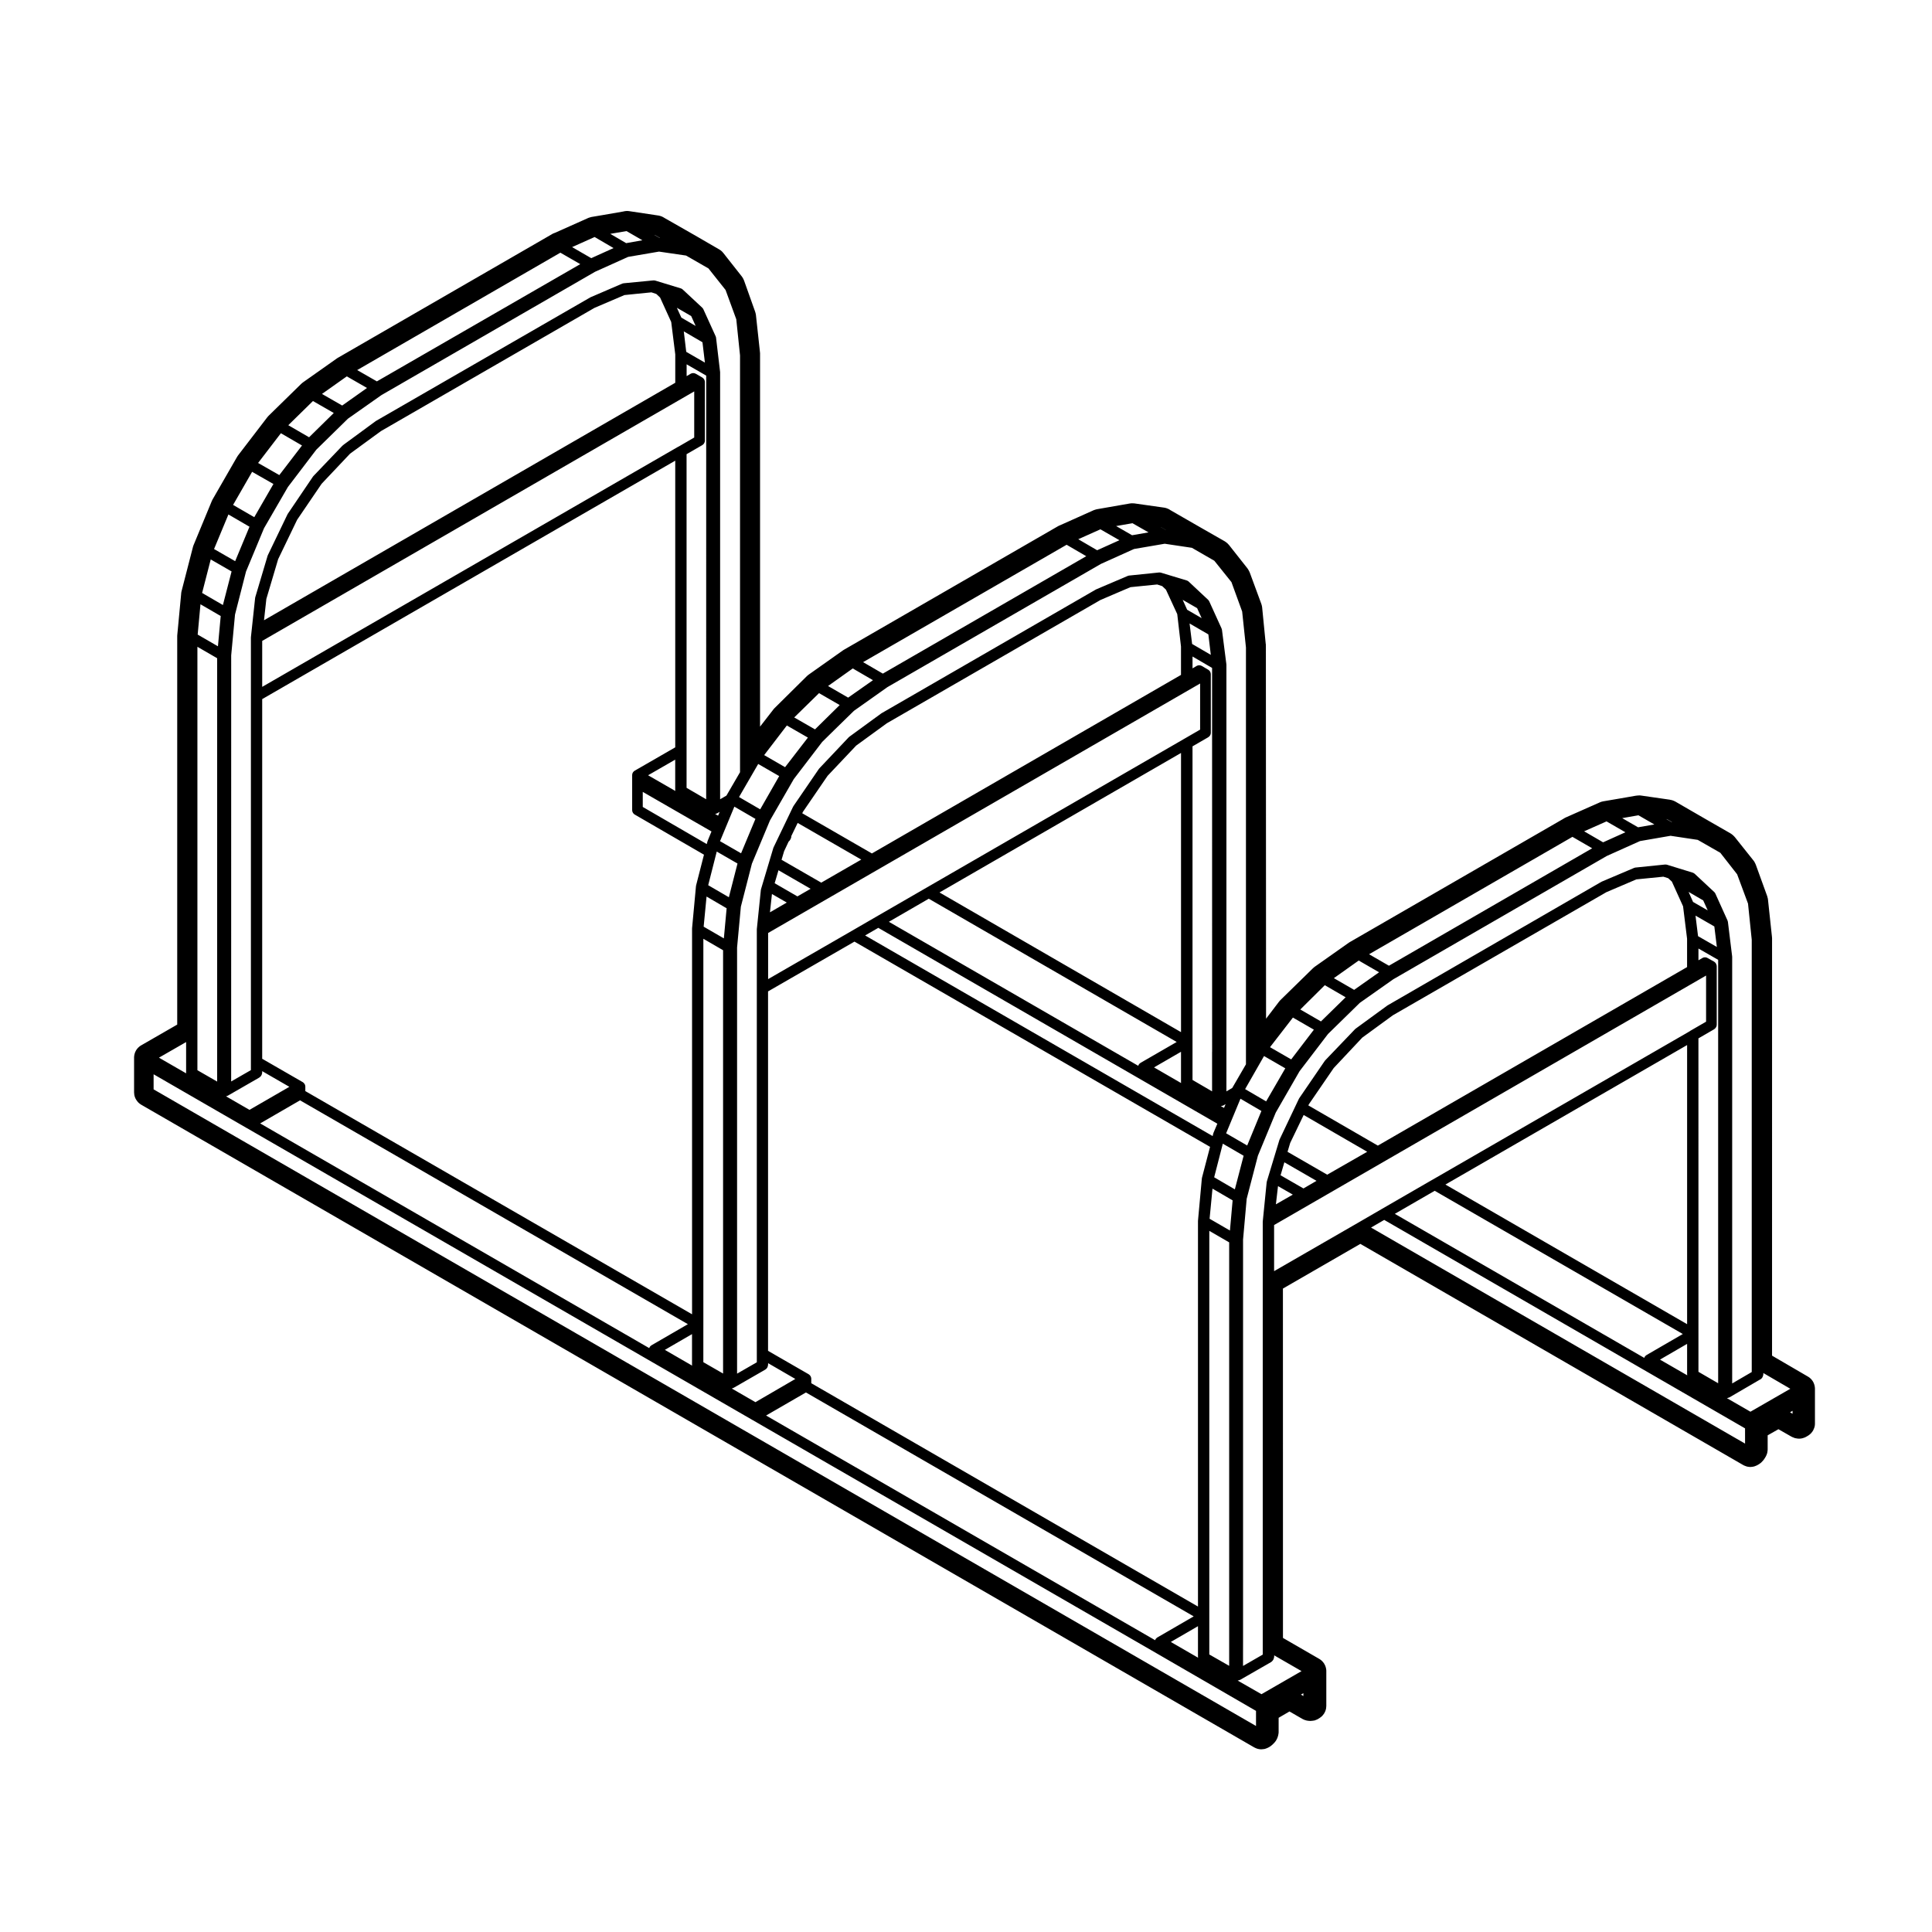 <?xml version="1.0" encoding="UTF-8"?>
<!-- Uploaded to: ICON Repo, www.svgrepo.com, Generator: ICON Repo Mixer Tools -->
<svg fill="#000000" width="800px" height="800px" version="1.1" viewBox="144 144 512 512" xmlns="http://www.w3.org/2000/svg">
 <path d="m195.15 288.9c-0.016 0.047-0.023 0.086-0.035 0.125l-3.008 11.672c-0.016 0.07-0.035 0.145-0.047 0.215-0.004 0.039-0.012 0.082-0.016 0.117 0 0.023-0.004 0.059-0.012 0.098l-0.004 0.004c-0.02 0.117-0.031 0.262-0.031 0.383l-1.02 10.812c-0.004 0.074-0.012 0.152-0.012 0.23v0.121 102.85l-9.551 5.5c-0.066 0.039-0.137 0.086-0.203 0.125-0.047 0.031-0.098 0.07-0.145 0.105-0.066 0.051-0.16 0.121-0.223 0.176-0.102 0.082-0.188 0.16-0.266 0.25-0.047 0.051-0.09 0.102-0.137 0.152-0.082 0.09-0.152 0.18-0.215 0.273-0.102 0.117-0.125 0.168-0.176 0.266-0.051 0.09-0.102 0.176-0.137 0.273-0.031 0.059-0.055 0.125-0.082 0.172-0.031 0.082-0.098 0.242-0.117 0.316 0 0.012-0.004 0.031-0.012 0.047-0.016 0.066-0.086 0.324-0.098 0.383-0.012 0.074-0.055 0.332-0.059 0.406l-0.012 0.258v9.266c0 0.141 0.031 0.48 0.055 0.621 0.012 0.07 0.047 0.262 0.066 0.328 0.117 0.371 0.18 0.527 0.258 0.684 0.059 0.125 0.125 0.25 0.188 0.336 0.055 0.086 0.281 0.402 0.352 0.48 0.102 0.121 0.191 0.223 0.281 0.309 0.035 0.035 0.09 0.082 0.141 0.117 0.02 0.016 0.039 0.035 0.059 0.051 0.098 0.082 0.215 0.176 0.379 0.273 0.035 0.023 0.07 0.047 0.105 0.066l294.96 170.32c0.102 0.059 0.207 0.109 0.324 0.156 0.102 0.051 0.207 0.09 0.312 0.133 0.02 0.004 0.035 0.012 0.051 0.016 0.09 0.035 0.188 0.066 0.277 0.086 0.02 0.004 0.039 0.012 0.059 0.016 0.297 0.074 0.578 0.105 0.867 0.105 0.312-0.012 0.523-0.035 0.707-0.07 0.18-0.023 0.359-0.074 0.523-0.141 0.156-0.051 0.273-0.102 0.379-0.145 0.055-0.023 0.105-0.051 0.152-0.082l0.227-0.105c0.105-0.055 0.211-0.121 0.312-0.195 0.039-0.023 0.082-0.047 0.105-0.066 0.07-0.051 0.168-0.117 0.227-0.176 0.125-0.082 0.168-0.125 0.277-0.23l0.227-0.223 0.207-0.203c0.039-0.039 0.086-0.09 0.125-0.133 0.023-0.031 0.051-0.059 0.082-0.098 0.117-0.137 0.203-0.246 0.289-0.367 0.039-0.07 0.172-0.289 0.207-0.359 0.039-0.066 0.082-0.145 0.117-0.238 0.02-0.035 0.035-0.074 0.051-0.109 0.031-0.066 0.051-0.121 0.07-0.188l0.082-0.227c0.039-0.105 0.09-0.273 0.105-0.379 0.07-0.297 0.082-0.43 0.098-0.543 0.004-0.082 0.016-0.25 0.016-0.328v-3.75l2.875-1.676 3.402 1.965c0.07 0.039 0.137 0.074 0.215 0.105 0.227 0.117 0.383 0.176 0.551 0.223 0.109 0.047 0.23 0.082 0.352 0.105 0.035 0.004 0.086 0.016 0.137 0.023 0.07 0.016 0.133 0.031 0.203 0.039 0.215 0.035 0.422 0.055 0.645 0.055 0.215 0 0.422-0.02 0.641-0.055 0.039-0.004 0.074-0.012 0.105-0.02 0.273 0 0.559-0.082 0.836-0.227 0.09-0.031 0.176-0.07 0.266-0.105 0.051-0.023 0.246-0.137 0.297-0.168l0.371-0.238c0.082-0.051 0.156-0.105 0.238-0.168 0.086-0.066 0.168-0.125 0.215-0.176h0.004c0.059-0.051 0.109-0.102 0.172-0.156 0.059-0.055 0.168-0.176 0.215-0.246 0.07-0.086 0.238-0.293 0.293-0.383 0.047-0.07 0.133-0.227 0.168-0.309l0.07-0.121c0.055-0.102 0.105-0.242 0.152-0.379 0.059-0.152 0.105-0.312 0.137-0.48 0.02-0.102 0.035-0.246 0.039-0.344 0.02-0.059 0.035-0.223 0.035-0.395v-9.219c0-0.055-0.004-0.109-0.004-0.176-0.004-0.102-0.012-0.203-0.023-0.297-0.016-0.082-0.066-0.352-0.086-0.434-0.012-0.039-0.02-0.09-0.039-0.137-0.031-0.109-0.066-0.223-0.105-0.328-0.012-0.039-0.035-0.09-0.059-0.137-0.02-0.047-0.039-0.098-0.07-0.141-0.059-0.137-0.125-0.273-0.215-0.398-0.02-0.031-0.039-0.059-0.051-0.082-0.07-0.102-0.145-0.203-0.238-0.301-0.059-0.074-0.117-0.141-0.188-0.207-0.023-0.031-0.059-0.066-0.102-0.102-0.07-0.066-0.168-0.152-0.215-0.191-0.07-0.055-0.16-0.121-0.258-0.188-0.074-0.055-0.152-0.105-0.238-0.152l-9.594-5.543-0.012-92.586 20.516-11.84 101.47 58.613c0.082 0.051 0.176 0.098 0.273 0.137 0.156 0.07 0.324 0.137 0.492 0.188 0.082 0.023 0.246 0.082 0.328 0.098 0.176 0.035 0.352 0.059 0.551 0.074 0.082 0.004 0.156 0.012 0.238 0.012 0.07 0 0.141 0 0.215-0.012 0.188-0.012 0.363-0.035 0.551-0.07 0.137-0.031 0.266-0.066 0.395-0.105v-0.004c0.16-0.051 0.344-0.121 0.492-0.195 0.035-0.016 0.07-0.031 0.102-0.047l0.414-0.23c0.102-0.059 0.195-0.121 0.297-0.195 0.07-0.051 0.152-0.109 0.203-0.152 0.012-0.012 0.016-0.016 0.023-0.02 0.012 0 0.07-0.051 0.145-0.109 0.039-0.039 0.09-0.086 0.125-0.121 0.051-0.051 0.277-0.281 0.316-0.332 0.023-0.031 0.172-0.203 0.195-0.23l0.145-0.188c0.047-0.059 0.105-0.145 0.16-0.242 0.082-0.105 0.145-0.223 0.207-0.332l0.117-0.195c0.07-0.121 0.125-0.25 0.176-0.379 0.004-0.016 0.012-0.023 0.02-0.039 0.082-0.188 0.121-0.332 0.145-0.414 0.012-0.039 0.051-0.207 0.059-0.246 0.039-0.191 0.066-0.348 0.074-0.5 0.016-0.102 0.016-0.195 0.016-0.289v-3.738l2.856-1.621 3.43 1.961c0.105 0.066 0.227 0.117 0.336 0.16 0.098 0.039 0.188 0.074 0.273 0.105 0.016 0.004 0.031 0.012 0.047 0.016 0.004 0.004 0.016 0.012 0.023 0.012 0.215 0.109 0.363 0.141 0.539 0.152 0.309 0.07 0.562 0.098 0.836 0.098 0.297 0 0.578-0.035 0.855-0.105 0.039-0.012 0.082-0.023 0.117-0.035 0.16-0.039 0.312-0.098 0.473-0.156 0.125-0.047 0.258-0.105 0.371-0.172l-0.004-0.004c0.133-0.059 0.25-0.125 0.367-0.211 0 0 0.012 0 0.012-0.004v0.004l0.266-0.168c0.102-0.066 0.195-0.133 0.289-0.211 0.039-0.035 0.082-0.07 0.117-0.102 0.086-0.07 0.168-0.137 0.238-0.207 0.09-0.086 0.297-0.332 0.363-0.434 0.105-0.137 0.191-0.281 0.266-0.418 0.07-0.121 0.223-0.484 0.266-0.613 0.039-0.105 0.117-0.371 0.137-0.484 0.051-0.328 0.059-0.523 0.059-0.707v-9.176c0-0.07 0-0.215-0.012-0.289-0.012-0.102-0.031-0.312-0.055-0.406-0.02-0.121-0.051-0.246-0.086-0.363-0.031-0.098-0.059-0.18-0.09-0.258-0.023-0.07-0.102-0.258-0.125-0.316-0.012-0.012-0.016-0.023-0.023-0.039-0.035-0.074-0.074-0.145-0.109-0.215-0.039-0.066-0.074-0.121-0.109-0.176-0.004-0.012-0.016-0.023-0.023-0.035 0.004 0-0.039-0.066-0.086-0.121-0.047-0.055-0.09-0.117-0.133-0.168-0.07-0.09-0.145-0.176-0.207-0.238-0.066-0.066-0.188-0.18-0.258-0.238-0.066-0.066-0.09-0.086-0.121-0.105-0.004-0.004-0.016-0.012-0.023-0.016-0.066-0.051-0.117-0.086-0.168-0.117-0.074-0.055-0.145-0.105-0.227-0.145l-9.516-5.551 0.004-110.52v-0.02-0.02-0.02-0.02c0-0.086-0.012-0.176-0.02-0.266 0-0.047 0-0.09-0.012-0.133h0.004l-1.062-9.926c-0.012-0.098-0.023-0.188-0.047-0.277-0.004-0.004-0.004-0.016-0.012-0.023-0.02-0.125-0.059-0.312-0.133-0.523-0.004-0.016-0.016-0.035-0.02-0.055l-2.973-8.207c-0.012-0.023-0.047-0.117-0.074-0.18-0.031-0.086-0.066-0.172-0.102-0.242l-0.012 0.004c-0.082-0.172-0.176-0.371-0.215-0.438-0.02-0.023-0.047-0.059-0.07-0.102-0.055-0.086-0.117-0.176-0.188-0.262l-4.891-6.137c-0.051-0.066-0.105-0.133-0.168-0.191l-0.047-0.047c-0.066-0.066-0.262-0.266-0.328-0.324-0.02-0.016-0.051-0.039-0.082-0.066-0.105-0.098-0.215-0.18-0.332-0.258-0.082-0.059-0.156-0.109-0.246-0.16h0.004l-6.5-3.734-7.871-4.551c-0.09-0.055-0.176-0.105-0.258-0.152-0.039-0.02-0.082-0.035-0.117-0.055-0.055-0.023-0.105-0.047-0.145-0.066-0.055-0.023-0.105-0.051-0.16-0.074-0.035-0.016-0.074-0.031-0.109-0.047-0.074-0.031-0.289-0.102-0.363-0.121-0.105-0.023-0.309-0.07-0.492-0.102v-0.012l-7.648-1.102h-0.031c-0.039-0.004-0.082-0.012-0.117-0.016-0.098-0.02-0.125-0.023-0.176-0.023-0.039 0-0.082 0.004-0.168 0.004-0.105 0-0.277 0.012-0.441 0.023-0.145 0.004-0.289 0.02-0.422 0.047-0.059 0.004-0.121 0.016-0.168 0.023l-4.016 0.699-4.469 0.762c-0.16 0.023-0.324 0.059-0.473 0.109-0.004 0-0.012 0.004-0.02 0.004-0.035 0.012-0.07 0.02-0.105 0.035-0.133 0.039-0.266 0.09-0.395 0.156l-9.02 3.996c-0.086 0.039-0.172 0.082-0.25 0.133-0.023 0.016-0.051 0.023-0.074 0.039l-0.09 0.055c-0.098 0.051-0.191 0.105-0.281 0.172l-56.453 32.586c-0.02 0.012-0.051 0.023-0.07 0.039-0.082 0.039-0.145 0.09-0.215 0.137l-9.074 6.402c-0.082 0.055-0.152 0.109-0.227 0.18-0.117 0.09-0.227 0.188-0.324 0.297l-8.543 8.359c-0.074 0.074-0.141 0.152-0.211 0.238-0.055 0.059-0.105 0.125-0.145 0.172l-3.43 4.504-0.047-98.617c0-0.066 0-0.145-0.012-0.242 0.023-0.211 0.012-0.344-0.031-0.504l-0.227-2.297-0.719-7.332c-0.012-0.082-0.02-0.156-0.039-0.238-0.012-0.082-0.031-0.168-0.051-0.246-0.004-0.047-0.031-0.141-0.07-0.262-0.02-0.066-0.039-0.125-0.059-0.191l-3.031-8.223c-0.023-0.07-0.059-0.152-0.098-0.223-0.004-0.016-0.016-0.035-0.023-0.051-0.02-0.059-0.051-0.121-0.082-0.18h-0.012c-0.004-0.016-0.016-0.031-0.02-0.047-0.051-0.102-0.102-0.195-0.156-0.293-0.07-0.109-0.125-0.203-0.176-0.281-0.039-0.055-0.082-0.109-0.117-0.16l-4.82-6.109c-0.082-0.102-0.16-0.191-0.25-0.273-0.055-0.059-0.105-0.109-0.16-0.168-0.031-0.031-0.059-0.059-0.09-0.09-0.012-0.004-0.016-0.012-0.02-0.016-0.031-0.02-0.051-0.039-0.082-0.059-0.102-0.082-0.238-0.191-0.289-0.227-0.02-0.016-0.047-0.031-0.07-0.047-0.055-0.039-0.105-0.082-0.168-0.117l-6.606-3.777-7.871-4.527c-0.117-0.082-0.242-0.16-0.312-0.203-0.012-0.016-0.156-0.086-0.312-0.145-0.016-0.004-0.047-0.02-0.086-0.031h0.004c-0.25-0.117-0.469-0.172-0.645-0.207-0.039-0.012-0.086-0.02-0.125-0.031-0.105-0.031-0.176-0.039-0.266-0.039l-7.703-1.094c-0.082-0.012-0.188-0.02-0.277-0.023h-0.145l-0.277-0.012c-0.098 0-0.188 0.004-0.289 0.016-0.109 0.004-0.227 0.02-0.352 0.047l-8.602 1.5c-0.074 0.012-0.145 0.031-0.223 0.051-0.105 0.023-0.195 0.051-0.281 0.082-0.031 0.012-0.266 0.086-0.293 0.098-0.031 0.012-0.059 0.02-0.09 0.035h-0.004l-0.02 0.004c-0.012 0.004-0.02 0.012-0.023 0.012l-8.777 3.93c-0.016 0.004-0.023 0.004-0.035 0.012-0.059 0.02-0.105 0.039-0.16 0.066-0.023 0.012-0.07 0.031-0.109 0.055-0.059 0.02-0.109 0.047-0.156 0.07-0.012 0.004-0.02 0.004-0.031 0.012-0.047 0.02-0.09 0.047-0.125 0.066l-56.738 32.746c-0.035 0.02-0.07 0.039-0.105 0.066-0.012 0.004-0.02 0.016-0.035 0.02-0.07 0.039-0.137 0.09-0.207 0.137l-9.012 6.375c-0.055 0.039-0.168 0.121-0.215 0.168-0.004 0.004-0.02 0.016-0.039 0.031-0.082 0.059-0.152 0.125-0.223 0.195l-8.586 8.5c-0.055 0.055-0.145 0.156-0.195 0.211l-3.633 4.68v-98.641-0.293c0-0.168-0.016-0.348-0.047-0.5l-0.207-1.926-0.836-7.691c-0.004-0.039-0.012-0.086-0.016-0.121-0.016-0.137-0.047-0.266-0.082-0.383-0.02-0.125-0.055-0.246-0.102-0.367l-2.93-8.234c-0.031-0.086-0.066-0.172-0.105-0.246-0.004-0.012-0.012-0.023-0.02-0.039-0.004-0.02-0.016-0.039-0.023-0.059h0.004c-0.02-0.039-0.047-0.086-0.066-0.133-0.016-0.031-0.031-0.066-0.047-0.098-0.055-0.109-0.145-0.266-0.223-0.371 0.004 0.004 0.004 0.012 0.004 0.012 0.004 0-0.039-0.074-0.117-0.18-0.051-0.07-0.102-0.133-0.156-0.195l-4.762-6.047c-0.035-0.047-0.082-0.102-0.133-0.152-0.051-0.059-0.105-0.117-0.16-0.176-0.031-0.031-0.059-0.066-0.09-0.098-0.105-0.109-0.227-0.211-0.359-0.297-0.023-0.016-0.051-0.035-0.082-0.055-0.098-0.074-0.195-0.141-0.301-0.195-0.07-0.047-0.137-0.086-0.211-0.117l-6.34-3.68c-0.039-0.023-0.086-0.051-0.133-0.07l-7.863-4.492c-0.059-0.039-0.121-0.086-0.188-0.117-0.059-0.035-0.211-0.109-0.277-0.145-0.039-0.02-0.117-0.051-0.176-0.082-0.039-0.02-0.086-0.039-0.137-0.055-0.066-0.031-0.074-0.035-0.176-0.059-0.059-0.02-0.121-0.039-0.176-0.051-0.02-0.004-0.25-0.066-0.273-0.07-0.086-0.016-0.168-0.031-0.25-0.039l-7.652-1.148c-0.035-0.004-0.074-0.012-0.109-0.016-0.102-0.012-0.203-0.02-0.301-0.02l-0.133-0.004h-0.039c-0.055 0-0.137 0.004-0.211 0.012-0.102 0-0.203 0.016-0.301 0.031-0.012 0-0.023 0.004-0.047 0.012-0.09 0.012-0.188 0.023-0.277 0.051-0.051 0.012-0.102 0.02-0.152 0.035l-5.031 0.875-3.254 0.551c-0.059 0.012-0.121 0.02-0.18 0.035-0.059 0.012-0.117 0.023-0.156 0.039v0.004c-0.023 0.004-0.051 0.016-0.082 0.023v0.004c-0.125 0.023-0.246 0.059-0.367 0.105-0.016 0.004-0.035 0.012-0.051 0.016l-0.082 0.035c-0.074 0.031-0.145 0.059-0.207 0.09l-8.676 3.871c-0.047 0.012-0.09 0.031-0.137 0.047-0.051 0.02-0.105 0.039-0.152 0.066-0.188 0.047-0.238 0.09-0.434 0.207l-56.695 32.738c-0.016 0.004-0.023 0.016-0.039 0.02h-0.004c-0.086 0.047-0.168 0.098-0.246 0.152l-9.078 6.41c-0.074 0.051-0.16 0.121-0.238 0.195-0.09 0.07-0.188 0.152-0.238 0.211l-8.613 8.43c-0.07 0.07-0.133 0.141-0.195 0.215-0.055 0.059-0.109 0.121-0.16 0.188l-7.742 10.102c-0.035 0.051-0.082 0.109-0.121 0.176-0.082 0.109-0.16 0.238-0.215 0.348l-6.383 11.09c-0.012 0.02-0.023 0.047-0.035 0.066-0.023 0.051-0.055 0.102-0.082 0.156-0.035 0.07-0.07 0.141-0.105 0.215l-4.844 11.711c-0.035 0.09-0.07 0.18-0.102 0.273-0.016 0.055-0.035 0.109-0.051 0.164zm141.13-68.059 2.84 7.766 0.996 9.586v110.45l-3.602 6.195-1.676 0.977v-113.07-0.051-0.09c-0.004-0.016 0-0.02-0.004-0.023l-1.066-9.027v-0.016c0-0.031-0.012-0.051-0.016-0.074-0.004-0.047-0.016-0.09-0.023-0.125-0.012-0.023-0.012-0.051-0.02-0.074-0.012-0.02-0.02-0.047-0.031-0.07-0.004-0.02-0.012-0.047-0.02-0.066l-3.246-7.144c-0.004 0-0.004-0.004-0.004-0.004v-0.004c-0.004-0.004-0.012-0.012-0.016-0.023-0.012-0.023-0.031-0.047-0.039-0.07-0.02-0.039-0.035-0.074-0.066-0.117-0.004-0.012-0.012-0.02-0.02-0.031-0.023-0.031-0.055-0.066-0.09-0.102-0.016-0.02-0.035-0.047-0.055-0.07-0.004-0.004-0.012-0.012-0.016-0.02-0.004-0.004-0.016-0.004-0.02-0.012v-0.004c-0.004 0-0.004 0-0.004-0.004l-5.148-4.797v-0.004c-0.012-0.004-0.02-0.012-0.031-0.016-0.039-0.039-0.082-0.066-0.121-0.098-0.031-0.02-0.055-0.039-0.082-0.055h-0.004c-0.004-0.004-0.016-0.004-0.02-0.016-0.035-0.016-0.082-0.035-0.117-0.055-0.035-0.012-0.074-0.035-0.105-0.051-0.016-0.004-0.031-0.004-0.039-0.004-0.012-0.004-0.016-0.012-0.023-0.012l-6.723-2.051c-0.031-0.012-0.066-0.012-0.102-0.016-0.047-0.016-0.09-0.023-0.137-0.031-0.012 0-0.02 0-0.031-0.004h-0.117-0.133-0.023-0.012-0.004l-7.805 0.754c-0.023 0-0.047 0.012-0.07 0.012-0.055 0.004-0.105 0.02-0.152 0.031-0.047 0.012-0.086 0.023-0.125 0.035-0.02 0.004-0.051 0.016-0.074 0.023h-0.004l-8.367 3.602c-0.02 0.012-0.047 0.023-0.066 0.035-0.023 0.012-0.051 0.023-0.074 0.039l-56.719 32.695c-0.012 0.004-0.016 0.016-0.023 0.023-0.023 0.012-0.051 0.023-0.074 0.047-0.012 0.004-0.02 0.012-0.031 0.02l-8.398 6.172v0.004l-0.012 0.004c-0.031 0.023-0.055 0.051-0.086 0.074-0.023 0.023-0.059 0.047-0.09 0.074l-0.191 0.16c-0.004 0-0.004 0-0.004 0.004l-0.004 0.004c-0.004 0-0.004 0.004-0.004 0.004s0 0.004-0.012 0.004v0.004l-0.012 0.012-7.644 7.996c-0.016 0.016-0.031 0.039-0.047 0.059-0.031 0.031-0.059 0.07-0.086 0.102-0.004 0.004-0.012 0.012-0.016 0.023l-6.672 9.863c-0.016 0.031-0.031 0.055-0.039 0.086-0.02 0.023-0.039 0.051-0.051 0.074v0.016s0 0.004-0.004 0.004l-5.16 10.723c-0.004 0.012-0.004 0.02-0.012 0.031-0.016 0.039-0.023 0.07-0.047 0.105-0.004 0.023-0.016 0.047-0.023 0.07l-3.238 10.879-0.012 0.023v0.02c-0.012 0.047-0.02 0.098-0.031 0.141-0.004 0.031-0.016 0.066-0.02 0.098l-1.109 10.324c-0.004 0.023 0 0.051 0 0.074 0 0.023-0.012 0.051-0.012 0.074v114.66l-5.231 3.008v-9.938l0.008-102.98 1.012-10.812 2.918-11.41 4.769-11.473 6.324-10.922 7.531-9.891 8.383-8.219 8.891-6.258 56.602-32.676 8.758-3.945 8.188-1.402 7.164 1.047 5.945 3.414zm137.91 94.762v110.45l-3.621 6.246v0.012l-1.559 0.918v-113.03-0.02c0-0.039-0.012-0.066-0.012-0.098v-0.066l-1.16-9.074c0-0.02-0.012-0.031-0.012-0.051 0-0.023 0-0.051-0.012-0.074-0.012-0.023-0.02-0.051-0.031-0.074-0.012-0.035-0.02-0.082-0.039-0.121 0-0.023-0.012-0.047-0.02-0.07v-0.012l-3.25-7.144c0-0.004 0-0.004-0.012-0.004v-0.012c0-0.02-0.02-0.047-0.039-0.066 0-0.004 0-0.012-0.012-0.02-0.02-0.035-0.039-0.082-0.059-0.121-0.012-0.012-0.02-0.016-0.031-0.031-0.02-0.035-0.051-0.059-0.082-0.098-0.02-0.023-0.039-0.051-0.059-0.07 0-0.004-0.012-0.016-0.02-0.02-0.012-0.012-0.012-0.012-0.02-0.023-0.012-0.004-0.012-0.004-0.012-0.012l-5.109-4.785c-0.012-0.012-0.02-0.012-0.031-0.023-0.012-0.016-0.031-0.023-0.039-0.039-0.02-0.016-0.039-0.031-0.07-0.047 0 0-0.012-0.004-0.012-0.012-0.039-0.023-0.082-0.051-0.105-0.07-0.02-0.012-0.031-0.02-0.039-0.023-0.039-0.016-0.07-0.023-0.102-0.035-0.039-0.02-0.082-0.035-0.125-0.055-0.012 0-0.02-0.004-0.031-0.012h-0.012s-0.012 0-0.012-0.004l-6.731-2.035c-0.031-0.016-0.07-0.016-0.102-0.02-0.039-0.012-0.082-0.023-0.117-0.023-0.031-0.004-0.051-0.016-0.07-0.016-0.031-0.004-0.059 0-0.09 0-0.039-0.004-0.09-0.004-0.125 0h-0.082l-7.812 0.801c-0.02 0-0.031 0.004-0.039 0.004-0.031 0.004-0.051 0.004-0.082 0.012-0.031 0-0.059 0.012-0.102 0.02-0.031 0.012-0.059 0.016-0.102 0.031-0.02 0.004-0.039 0.012-0.07 0.023-0.012 0.004-0.02 0.004-0.031 0.004l-8.363 3.562c-0.031 0.016-0.059 0.031-0.09 0.051-0.02 0.012-0.039 0.02-0.07 0.031l-56.719 32.742c-0.012 0.004-0.016 0.012-0.031 0.02-0.023 0.016-0.051 0.031-0.07 0.051-0.012 0.004-0.02 0.004-0.023 0.012l-8.41 6.141c-0.031 0.016-0.047 0.047-0.074 0.059-0.035 0.031-0.074 0.066-0.105 0.098-0.004 0.004-0.012 0.012-0.016 0.012l-0.02 0.02s0 0.004-0.004 0.004l-7.758 8.207c-0.016 0.012-0.02 0.023-0.031 0.039-0.023 0.031-0.055 0.055-0.074 0.09-0.016 0.016-0.023 0.031-0.039 0.051l-6.723 9.824v0.012c-0.023 0.031-0.035 0.066-0.055 0.098-0.016 0.031-0.035 0.051-0.051 0.082l-5.148 10.723c0 0.004-0.004 0.02-0.012 0.023-0.016 0.039-0.031 0.082-0.047 0.117-0.004 0.02-0.02 0.039-0.023 0.07l-3.246 10.867-0.004 0.035c-0.004 0-0.004 0.012-0.004 0.012-0.012 0.051-0.016 0.098-0.031 0.145 0 0.031-0.016 0.055-0.016 0.098l-1.059 10.301c-0.004 0.023 0 0.047 0 0.07 0 0.031-0.004 0.059-0.004 0.082v114.66l-5.231 3.008v-112.94l1.004-10.812 2.926-11.395 4.777-11.438 6.312-10.965 7.535-9.859 2.684-2.641v-0.004h0.012l0.02-0.023 0.406-0.406 5.305-5.18 8.844-6.262 56.609-32.668 8.758-3.945 8.137-1.395 7.203 1.078 5.945 3.43 4.535 5.656 2.84 7.801zm4.789 108.26 5.637 3.254-5.078 8.762-5.566-3.254zm129.25-30.816v114.56l-5.184 3.023v-9.957-0.004-103.08c0-0.02-0.012-0.055-0.012-0.082v-0.086l-1.113-9.074c0-0.023-0.012-0.055-0.012-0.074-0.012-0.039-0.02-0.09-0.039-0.125-0.012-0.051-0.031-0.102-0.039-0.141-0.012-0.016-0.012-0.047-0.02-0.07l-3.211-7.109c-0.012-0.023-0.031-0.059-0.051-0.082-0.012-0.031-0.02-0.051-0.031-0.074-0.012-0.016-0.02-0.023-0.031-0.035-0.012-0.02-0.02-0.039-0.031-0.059-0.02-0.031-0.051-0.051-0.07-0.082-0.031-0.031-0.051-0.059-0.082-0.09-0.02-0.02-0.031-0.039-0.051-0.051l-5.144-4.801c-0.012-0.012-0.02-0.02-0.031-0.02-0.012-0.012-0.02-0.031-0.039-0.035l0.004 0.012c-0.031-0.02-0.059-0.039-0.082-0.055-0.039-0.023-0.082-0.055-0.117-0.074l-0.031-0.031c-0.039-0.02-0.07-0.02-0.105-0.039-0.039-0.016-0.082-0.039-0.117-0.051-0.012 0-0.02-0.012-0.031-0.02h-0.012-0.02l-6.731-2.074c-0.02-0.012-0.051-0.012-0.082-0.02-0.051-0.004-0.09-0.02-0.137-0.023-0.02-0.004-0.039-0.004-0.059-0.016h-0.082-0.137-0.07l-7.785 0.797h-0.02c-0.031 0.012-0.051 0.012-0.082 0.02-0.039 0-0.07 0.012-0.105 0.02-0.031 0.012-0.059 0.016-0.102 0.031-0.02 0.004-0.039 0.012-0.059 0.023-0.02 0.004-0.031 0.004-0.051 0.016l-8.402 3.562c-0.02 0.004-0.039 0.023-0.07 0.039-0.012 0-0.02 0-0.031 0.012-0.02 0.012-0.039 0.012-0.059 0.023l-0.012 0.004h-0.012l-56.648 32.738c-0.02 0.012-0.039 0.031-0.07 0.039-0.02 0.016-0.039 0.031-0.059 0.039l-8.414 6.141c-0.031 0.02-0.051 0.047-0.07 0.066-0.039 0.023-0.07 0.055-0.105 0.09-0.012 0.004-0.012 0.004-0.012 0.016l-7.871 8.223c-0.02 0.023-0.031 0.055-0.051 0.074-0.031 0.035-0.059 0.07-0.09 0.105v0.004l-6.723 9.828c-0.012 0.012-0.012 0.016-0.012 0.031-0.02 0.031-0.039 0.059-0.059 0.09-0.012 0.031-0.031 0.051-0.039 0.074l-5.117 10.77v0.012c-0.02 0.031-0.031 0.07-0.039 0.102-0.012 0.035-0.031 0.059-0.031 0.09l-3.293 10.883v0.023c-0.02 0.031-0.02 0.059-0.02 0.09-0.012 0.059-0.031 0.105-0.039 0.168v0.012 0.012 0.004l-1.023 10.258v0.07c0 0.031-0.012 0.051-0.012 0.07v114.71l-5.223 3.008v-3.34l0.008-3.102v-106.55l0.961-10.812 2.973-11.406 4.731-11.438 6.309-10.965 7.535-9.859 8.434-8.258 8.879-6.254 56.574-32.672 8.797-3.945 8.098-1.402 7.203 1.082 5.984 3.426 4.457 5.699 2.883 7.766zm10.816 125.61-0.672-0.379 0.672-0.395zm-8.586-9.074c0.012-0.012 0.02-0.012 0.031-0.02 0.031-0.012 0.059-0.031 0.09-0.051 0-0.012 0.02-0.016 0.031-0.02 0.02-0.012 0.039-0.031 0.059-0.047 0.02-0.016 0.039-0.035 0.059-0.055 0.031-0.02 0.051-0.035 0.07-0.059 0.02-0.016 0.031-0.031 0.051-0.051 0 0 0.012-0.012 0.02-0.016 0.012-0.02 0.031-0.039 0.039-0.055 0.02-0.02 0.039-0.051 0.059-0.074 0.012-0.023 0.031-0.047 0.051-0.07 0.012-0.02 0.031-0.039 0.039-0.066v-0.012c0.012-0.02 0.02-0.051 0.039-0.074 0.012-0.023 0.02-0.055 0.039-0.086 0-0.02 0.012-0.02 0.012-0.039l0.051-0.125c0.012-0.02 0.012-0.039 0.012-0.051 0.02-0.039 0.031-0.074 0.031-0.105 0.012-0.031 0.02-0.055 0.02-0.082 0-0.031 0.012-0.066 0.012-0.102 0.012-0.035 0.012-0.07 0.012-0.105 0-0.012 0.012-0.031 0.012-0.039v-0.312l7.152 4.172-10.57 6.082-6.238-3.602 0.039-0.012h0.012c0.012 0 0.02-0.012 0.031-0.012h0.012l0.207-0.039 0.012-0.012c0.012 0 0.02-0.004 0.039-0.012 0.031 0 0.059-0.016 0.082-0.031 0.051-0.012 0.102-0.02 0.145-0.039 0.031-0.016 0.07-0.035 0.102-0.059 0.02-0.012 0.031-0.012 0.051-0.02l7.969-4.644zm-4.004 16.984-99.117-57.25 3.492-2.027 69.539 40.168 26.086 15.074 0.004 4.035zm-117.05 66.895-0.648-0.379 0.648-0.371zm-12.547 7.941-292.15-168.71v-3.996l24.703 14.262 0.012 0.004h0.004l134.07 77.398 0.012 0.004 107.23 61.914 26.117 15.125zm-283.52-172.95-7.215-4.16 7.199-4.137v8.105c0 0.059 0.004 0.137 0.016 0.191zm2.977-0.836v-112.21l5.234 3.031v112.19zm131.66-179.89v12.223l-4.141 2.402h-0.004c-0.035 0.012-0.07 0.031-0.105 0.051-0.02 0.012-0.047 0.02-0.07 0.031l-110.17 63.594v-12.18zm-114.01 60.648 0.621-5.652 3.129-10.539 5.027-10.434 6.488-9.539 7.535-7.977c0.004-0.004 0.012-0.012 0.016-0.012 0.012-0.004 0.02-0.012 0.031-0.02l3.699-2.707 4.457-3.254 56.582-32.656 7.93-3.387 3.496-0.359 3.664-0.363 1.293 0.434 0.992 0.934 2.953 6.488 1.074 8.59v7.516zm119.98 61.301 5.5 3.168-2.289 8.934-5.477-3.188zm-0.43-9.973c0.02-0.004 0.039-0.004 0.066-0.012 0.004-0.004 0.02 0 0.023-0.004l0.188-0.047c0.016-0.004 0.02-0.016 0.031-0.02 0.016 0 0.031-0.004 0.051-0.012 0.051-0.02 0.105-0.039 0.145-0.059 0.031-0.012 0.066-0.031 0.098-0.047 0.004-0.004 0.02-0.012 0.031-0.016l0.57-0.328-0.414 1.004zm1.301 7.219 3.797-9.152 5.586 3.246-3.805 9.117zm37.426 4.879-10.602 6.109-10.52-6.062 0.672-2.258 1.188-2.535v-0.004l0.184-0.184c0.016-0.016 0.023-0.031 0.047-0.051 0.039-0.051 0.082-0.098 0.117-0.145 0.02-0.031 0.039-0.07 0.055-0.098 0.004-0.02 0.02-0.031 0.031-0.047l0.137-0.266c0.02-0.031 0.02-0.055 0.035-0.09 0.023-0.051 0.047-0.098 0.059-0.145s0.02-0.09 0.031-0.133c0-0.051 0.016-0.09 0.02-0.133v-0.141-0.035l1.691-3.5zm-15.637-12.277 0.172-0.367 6.539-9.551 6.109-6.465 1.465-1.547 8.148-5.93 56.586-32.656 6.238-2.672 1.723-0.73 3.394-0.344 3.688-0.367 1.34 0.438 0.984 0.934 2.992 6.481 0.992 8.594v7.516l-81.914 47.316zm2.215 20.012-3.496 2.019-6.031-3.488 1.012-3.445zm-6.316 3.652-4.457 2.586 0.527-4.852zm109.54-58.051v12.219l-4.109 2.379-0.137 0.074c-0.012 0-0.02 0.012-0.039 0.016-0.02 0.02-0.051 0.031-0.07 0.047-0.031 0.02-0.059 0.039-0.082 0.055-0.012 0.004-0.02 0.016-0.031 0.016l-68.137 39.352-13.391 7.738-6.312 3.656-22.176 12.785v-12.223zm6.016 121.95 5.512 3.199-2.324 8.906-5.481-3.199zm-0.523-9.961c0.012 0 0.012 0 0.02-0.012h0.039l0.258-0.051h0.02c0.02-0.012 0.039-0.016 0.059-0.02 0.031-0.012 0.059-0.02 0.09-0.023 0 0 0.012 0 0.012-0.004 0.039-0.016 0.07-0.02 0.105-0.035 0.051-0.02 0.09-0.047 0.125-0.066 0.012-0.012 0.031-0.012 0.051-0.023l0.473-0.281-0.402 0.992zm1.402 7.211 3.797-9.164 5.551 3.246-3.769 9.152zm-4.383 22.645 0.766-7.981 5.336 3.109-0.711 7.992zm5.188 6.258v112.22l-5.266-3.008v-4.996-0.02-0.012-0.457-0.016-4.527-0.012-0.012-0.105-0.016-0.016-102.07zm-4.148-29.051h-0.004v0.012c-0.012 0.02-0.012 0.047-0.02 0.059-0.012 0.031-0.02 0.055-0.02 0.074-0.012 0.035-0.031 0.066-0.031 0.098l-0.156 0.641-92.098-53.168 3.492-2.016 89.852 51.906zm-8.609-13.309c0 0.039 0 0.082 0.012 0.109 0 0.016 0 0.02 0.012 0.035l-7.184-4.152 7.152-4.137v8.055c0.004 0.027 0.008 0.059 0.008 0.09zm-0.004-13.352-64.004-37.016 64.004-36.969zm-1.145 2.606-9.547 5.512c-0.012 0.012-0.02 0.02-0.039 0.031-0.02 0.02-0.051 0.031-0.07 0.051-0.031 0.012-0.051 0.039-0.082 0.059-0.02 0.02-0.051 0.039-0.07 0.059-0.02 0.02-0.039 0.039-0.059 0.059-0.02 0.031-0.039 0.047-0.07 0.07-0.02 0.031-0.039 0.059-0.059 0.086-0.012 0.023-0.031 0.055-0.051 0.07 0 0.016-0.012 0.023-0.031 0.039 0 0.016-0.012 0.023-0.012 0.047-0.02 0.023-0.031 0.051-0.039 0.082-0.02 0.031-0.031 0.059-0.039 0.098-0.012 0.016-0.02 0.031-0.02 0.051l-66.086-38.164 10.574-6.117zm9.375 2.641v7.129 0.012 3.305l-5.184-3.023v-88.41l4.141-2.394 0.031-0.031c0.051-0.023 0.09-0.055 0.125-0.09 0.039-0.023 0.07-0.051 0.102-0.086 0.039-0.031 0.07-0.059 0.102-0.098 0.031-0.039 0.059-0.07 0.082-0.105 0.031-0.035 0.059-0.074 0.082-0.109 0.02-0.039 0.039-0.086 0.059-0.121 0.02-0.047 0.031-0.086 0.051-0.125 0.012-0.047 0.031-0.09 0.039-0.133 0.02-0.039 0.02-0.086 0.02-0.125 0.012-0.051 0.02-0.102 0.02-0.152v-0.047-15.48-0.039c0-0.031 0-0.066-0.012-0.09 0-0.035 0-0.07-0.012-0.105 0-0.023-0.012-0.055-0.02-0.082 0-0.023-0.012-0.051-0.02-0.086-0.012-0.035-0.02-0.066-0.031-0.098-0.012-0.031-0.02-0.059-0.031-0.086-0.012-0.031-0.031-0.055-0.039-0.082-0.02-0.016-0.02-0.031-0.031-0.051-0.012-0.012-0.02-0.02-0.02-0.031-0.02-0.023-0.031-0.051-0.051-0.07-0.02-0.023-0.039-0.051-0.059-0.074-0.02-0.023-0.051-0.051-0.07-0.074-0.012-0.023-0.031-0.039-0.051-0.055-0.02-0.023-0.051-0.047-0.07-0.066-0.031-0.02-0.059-0.047-0.082-0.066-0.031-0.012-0.051-0.031-0.082-0.047-0.012-0.004-0.02-0.012-0.031-0.023l-1.652-0.977c-0.02-0.004-0.031-0.012-0.051-0.023-0.051-0.016-0.09-0.047-0.137-0.059-0.039-0.016-0.082-0.031-0.125-0.047-0.039-0.016-0.082-0.02-0.125-0.031-0.039-0.004-0.09-0.02-0.137-0.02-0.039-0.004-0.09-0.004-0.125-0.004h-0.137c-0.051 0.004-0.09 0.02-0.137 0.023-0.051 0.004-0.09 0.016-0.125 0.023-0.039 0.02-0.09 0.031-0.125 0.051-0.051 0.016-0.09 0.035-0.137 0.055-0.02 0.012-0.031 0.02-0.051 0.023l-1.074 0.637v-3.141l5.184 3.027 0.008 101.77zm-5.289-108.12-0.672-5.426 4.977 2.891 0.648 5.422zm-1.32-9.07-1.18-2.625 3.828 2.207 1.199 2.644zm-88.16 87.953 94.234 54.391-2.137 8.168v0.012c-0.012 0.039-0.012 0.086-0.02 0.125-0.012 0.023-0.012 0.051-0.02 0.09l-1.012 11.078v0.059 0.031 0.023c0 0.004-0.012 0.016-0.012 0.016v102.22l-102.48-59.184v-1.145c0-0.012-0.004-0.031-0.004-0.039 0-0.035-0.004-0.07-0.004-0.102-0.004-0.023-0.012-0.066-0.016-0.102-0.004-0.031-0.012-0.055-0.016-0.09-0.012-0.02-0.016-0.051-0.023-0.082-0.004-0.031-0.02-0.059-0.031-0.09-0.012-0.031-0.023-0.066-0.035-0.09-0.02-0.031-0.031-0.059-0.051-0.086 0-0.016-0.004-0.035-0.016-0.047-0.012-0.012-0.02-0.02-0.031-0.039-0.012-0.02-0.023-0.047-0.047-0.07-0.016-0.023-0.039-0.051-0.059-0.082-0.023-0.02-0.039-0.051-0.066-0.07-0.02-0.023-0.035-0.039-0.055-0.055-0.023-0.023-0.055-0.047-0.082-0.066-0.023-0.031-0.051-0.047-0.074-0.066-0.023-0.02-0.051-0.035-0.07-0.047s-0.031-0.02-0.047-0.031l-10.727-6.184v-95.254zm91.031 181.42v8.098c0 0.031 0.012 0.059 0.012 0.09 0.012 0.055 0.012 0.105 0.02 0.156v0.012l-7.234-4.18zm-10.734 2.965c-0.012 0.012-0.02 0.016-0.039 0.02-0.02 0.02-0.051 0.035-0.07 0.051-0.031 0.02-0.051 0.039-0.082 0.07-0.031 0.02-0.051 0.039-0.07 0.059-0.02 0.016-0.039 0.039-0.059 0.055-0.02 0.023-0.039 0.051-0.07 0.074-0.02 0.031-0.039 0.051-0.059 0.082-0.012 0.023-0.031 0.051-0.051 0.074 0 0.016-0.02 0.023-0.031 0.039 0 0.016 0 0.023-0.012 0.047-0.02 0.023-0.031 0.051-0.039 0.082-0.02 0.031-0.031 0.055-0.039 0.09v0.004l-103.1-59.543 10.566-6.109 102.76 59.34zm-95.969-68.484-10.578 6.152-6.266-3.621c0.012 0 0.023-0.012 0.039-0.012 0.035-0.02 0.074-0.02 0.109-0.035l0.137-0.047c0.016-0.012 0.02-0.016 0.039-0.02 0.023-0.012 0.055-0.02 0.082-0.031 0.004-0.012 0.02-0.012 0.031-0.016l0.18-0.09c0.016-0.004 0.023-0.023 0.047-0.035 0.012-0.004 0.023-0.004 0.035-0.012l8.051-4.637s0.004 0 0.004-0.012h0.012l0.133-0.082c0.016-0.012 0.023-0.016 0.031-0.031 0.031-0.012 0.051-0.031 0.082-0.051 0.023-0.023 0.059-0.047 0.09-0.07 0.016-0.02 0.035-0.031 0.051-0.051 0.016-0.02 0.035-0.035 0.051-0.051 0.023-0.031 0.051-0.059 0.074-0.09 0.02-0.02 0.039-0.051 0.055-0.074 0.012-0.016 0.02-0.023 0.031-0.035 0.02-0.039 0.039-0.074 0.059-0.105 0.016-0.035 0.031-0.059 0.039-0.09 0.004-0.012 0.012-0.02 0.02-0.039 0.016-0.031 0.023-0.082 0.035-0.117 0.012-0.031 0.023-0.07 0.031-0.102 0-0.012 0.012-0.031 0.012-0.039l0.035-0.168c0-0.031 0-0.051 0.012-0.07 0.012-0.074 0.02-0.145 0.02-0.23v-0.273zm-24.297-119.86 0.77-7.984 5.32 3.109-0.734 7.977zm5.148 6.242v112.18l-5.231-3.008v-5.449l0.004-4.543v-0.121-0.004-102.09zm-4.074-29.016c-0.004 0.012-0.004 0.023-0.012 0.031-0.012 0.031-0.02 0.066-0.031 0.09-0.004 0.02-0.012 0.031-0.016 0.051l-0.195 0.711-16.957-9.84v-3.988l18.211 10.484zm-8.602-13.445c0 0.039 0.004 0.074 0.004 0.117 0 0.035 0.004 0.07 0.012 0.102v0.035l-7.215-4.16 7.188-4.141v8.016c0.008 0.016 0.012 0.027 0.012 0.031zm8.188 2.449-5.188-3.023v-88.418l4.152-2.398c0.004-0.012 0.02-0.02 0.031-0.031 0.047-0.023 0.086-0.055 0.125-0.082 0.031-0.031 0.066-0.055 0.102-0.086 0.031-0.031 0.059-0.07 0.098-0.102 0.023-0.031 0.059-0.07 0.082-0.105 0.031-0.035 0.051-0.074 0.074-0.109 0.02-0.039 0.047-0.086 0.059-0.121 0.02-0.047 0.035-0.086 0.047-0.125 0.016-0.047 0.031-0.09 0.047-0.133 0.004-0.035 0.012-0.082 0.02-0.125 0.012-0.051 0.016-0.105 0.016-0.152v-0.047l-0.004-15.484v-0.047c0-0.031 0-0.055-0.004-0.09 0-0.031-0.004-0.066-0.016-0.098 0-0.031-0.004-0.066-0.016-0.098-0.004-0.023-0.012-0.051-0.02-0.074-0.012-0.031-0.02-0.066-0.031-0.098-0.016-0.023-0.02-0.055-0.035-0.09-0.012-0.023-0.031-0.051-0.039-0.082-0.012-0.012-0.012-0.023-0.02-0.039-0.004-0.012-0.02-0.023-0.023-0.035-0.016-0.023-0.031-0.051-0.051-0.074-0.016-0.023-0.035-0.051-0.055-0.074-0.02-0.023-0.047-0.051-0.066-0.07-0.02-0.023-0.035-0.039-0.055-0.059-0.023-0.016-0.051-0.047-0.074-0.059-0.023-0.02-0.047-0.047-0.074-0.066-0.023-0.012-0.047-0.031-0.074-0.047-0.012-0.012-0.023-0.02-0.035-0.031l-1.691-0.977c-0.02-0.004-0.035-0.012-0.055-0.023-0.047-0.02-0.09-0.039-0.137-0.059-0.039-0.016-0.086-0.031-0.125-0.047-0.047-0.012-0.09-0.016-0.133-0.031-0.047-0.004-0.09-0.016-0.133-0.016-0.047-0.004-0.098-0.004-0.141-0.004-0.039 0-0.09 0-0.125 0.004-0.051 0.004-0.098 0.012-0.141 0.023-0.039 0.004-0.086 0.02-0.125 0.023-0.039 0.02-0.086 0.031-0.125 0.051-0.051 0.02-0.09 0.035-0.137 0.066-0.016 0.004-0.035 0.012-0.055 0.023l-1.023 0.605v-3.129l5.188 2.992-0.008 112.27zm-5.277-118.57-0.648-5.422 4.949 2.887 0.648 5.394zm-1.293-9.07-1.188-2.602 3.793 2.188 1.184 2.625zm-1.621 37.914v75.973l-10.715 6.172c-0.016 0.004-0.023 0.02-0.039 0.031-0.02 0.012-0.051 0.023-0.074 0.047-0.031 0.016-0.051 0.035-0.082 0.066-0.02 0.016-0.051 0.035-0.07 0.055-0.02 0.02-0.035 0.047-0.055 0.055-0.02 0.023-0.047 0.051-0.066 0.074-0.016 0.023-0.047 0.051-0.059 0.074-0.016 0.023-0.035 0.051-0.051 0.074-0.004 0.012-0.016 0.023-0.023 0.031-0.012 0.016-0.012 0.031-0.02 0.047-0.012 0.023-0.023 0.055-0.039 0.082-0.004 0.031-0.02 0.055-0.035 0.09-0.012 0.031-0.02 0.059-0.031 0.09-0.004 0.023-0.016 0.051-0.02 0.074-0.004 0.039-0.012 0.066-0.016 0.105-0.004 0.031-0.012 0.055-0.012 0.098-0.004 0.023-0.004 0.055-0.004 0.09 0 0.012-0.004 0.031-0.004 0.047v9.207c0 0.02 0.004 0.031 0.004 0.051 0 0.051 0.004 0.098 0.016 0.145 0.004 0.047 0.012 0.09 0.016 0.125 0.012 0.051 0.023 0.09 0.039 0.133 0.012 0.047 0.031 0.082 0.047 0.125 0.016 0.047 0.039 0.086 0.066 0.121 0.02 0.039 0.047 0.086 0.074 0.117 0.023 0.035 0.055 0.07 0.086 0.105 0.031 0.031 0.059 0.07 0.09 0.102 0.031 0.023 0.066 0.051 0.102 0.082 0.039 0.023 0.082 0.055 0.125 0.09 0.012 0.004 0.02 0.02 0.035 0.023l18.332 10.625-2.09 8.156v0.02c-0.012 0.023-0.012 0.059-0.016 0.082 0 0.016-0.004 0.031-0.004 0.051-0.004 0.031-0.016 0.059-0.016 0.09l-1.027 11.078v0.02 0.07c0 0.016-0.004 0.035-0.004 0.051v102.18l-102.49-59.148v-1.137-0.051c0-0.031 0-0.059-0.004-0.09 0-0.031-0.004-0.066-0.012-0.102-0.004-0.031-0.012-0.059-0.02-0.09-0.004-0.031-0.012-0.055-0.02-0.082-0.004-0.031-0.016-0.066-0.031-0.09-0.012-0.031-0.02-0.066-0.031-0.102-0.016-0.02-0.031-0.051-0.047-0.074-0.004-0.016-0.012-0.035-0.02-0.047-0.004-0.012-0.016-0.023-0.031-0.039-0.012-0.023-0.023-0.051-0.047-0.07-0.02-0.031-0.039-0.059-0.066-0.082-0.016-0.02-0.035-0.051-0.059-0.07-0.016-0.02-0.035-0.039-0.055-0.059-0.023-0.02-0.051-0.051-0.074-0.07-0.02-0.016-0.051-0.035-0.074-0.055-0.023-0.016-0.051-0.035-0.07-0.051-0.02-0.004-0.031-0.02-0.039-0.023l-10.73-6.184v-95.312zm4.445 231.47v8.09c0 0.02 0.004 0.039 0.004 0.051 0.004 0.051 0.004 0.105 0.016 0.156v0.051l-7.219-4.172zm-10.723 2.953c-0.012 0.012-0.02 0.02-0.035 0.031-0.023 0.016-0.051 0.031-0.074 0.051-0.023 0.02-0.051 0.039-0.082 0.055-0.02 0.023-0.047 0.047-0.074 0.066-0.016 0.02-0.035 0.039-0.055 0.059-0.02 0.023-0.047 0.051-0.059 0.074-0.02 0.023-0.047 0.055-0.059 0.074-0.016 0.031-0.035 0.055-0.051 0.082-0.004 0.012-0.016 0.02-0.023 0.031-0.012 0.02-0.012 0.035-0.02 0.051-0.012 0.02-0.023 0.055-0.039 0.082-0.012 0.035-0.02 0.059-0.035 0.09-0.004 0-0.004 0.012-0.004 0.016l-103.11-59.551 10.57-6.117 102.78 59.324zm-95.984-68.488-10.566 6.109-6.231-3.598 0.102-0.02h0.004c0.012-0.004 0.02-0.004 0.035-0.016 0.074-0.012 0.145-0.039 0.211-0.059 0.004 0 0.016-0.012 0.02-0.012 0.004 0 0 0 0.012-0.004 0.059-0.023 0.121-0.055 0.18-0.09l0.121-0.074 8.035-4.621c0.012-0.016 0.02-0.016 0.035-0.023 0.004-0.012 0.016-0.012 0.02-0.02 0.012 0 0.023-0.004 0.035-0.012v-0.012l0.121-0.082 0.012-0.012c0.004-0.004 0.016-0.012 0.023-0.02 0.047-0.039 0.086-0.07 0.125-0.105 0.016-0.012 0.035-0.031 0.055-0.039 0.004-0.012 0.012-0.016 0.016-0.02 0.047-0.055 0.09-0.105 0.133-0.168 0.004-0.012 0.016-0.012 0.02-0.023 0 0 0-0.004 0.004-0.016 0.016-0.02 0.023-0.039 0.035-0.059 0.023-0.051 0.055-0.102 0.082-0.145 0.004-0.016 0.004-0.02 0.012-0.031 0.012-0.031 0.016-0.055 0.031-0.09 0.004-0.035 0.023-0.07 0.031-0.102l0.051-0.176c0-0.012 0-0.02 0.004-0.031 0.004-0.035 0.012-0.074 0.016-0.105 0.004-0.039 0.012-0.082 0.012-0.117v-0.059-0.031-0.273zm251.31 157.35 0.012-0.004h0.031l0.176-0.051h0.012 0.012l0.168-0.055h0.012c0.031-0.004 0.059-0.02 0.09-0.035 0.051-0.02 0.09-0.031 0.145-0.051 0.02-0.02 0.051-0.023 0.082-0.039 0.012-0.012 0.02-0.012 0.031-0.02l8.051-4.621c0.02-0.004 0.031-0.016 0.039-0.035 0.051-0.02 0.09-0.055 0.125-0.09 0 0 0.012 0 0.02-0.012 0.012-0.012 0.031-0.02 0.039-0.031 0.012-0.016 0.02-0.031 0.039-0.035 0.031-0.035 0.059-0.07 0.09-0.105 0.031-0.035 0.059-0.07 0.09-0.105 0 0 0.012 0 0.02-0.012l0.012-0.02 0.082-0.109v-0.004c0-0.012 0.012-0.016 0.012-0.016 0.051-0.07 0.09-0.141 0.125-0.223v-0.012c0.012-0.031 0.012-0.055 0.02-0.082 0.02-0.047 0.039-0.09 0.051-0.133l0.051-0.176v-0.023c0.012-0.039 0.012-0.082 0.02-0.117 0.012-0.035 0.012-0.074 0.012-0.117 0.012-0.02 0.012-0.039 0.012-0.059v-0.023-0.266l7.246 4.176-10.617 6.117zm9.656-108.5v-12.219l114.48-66.117v12.223l-4.141 2.398c-0.012 0-0.02 0.016-0.031 0.016-0.02 0.012-0.031 0.02-0.051 0.031-0.031 0.02-0.051 0.047-0.082 0.07-0.02 0.012-0.039 0.02-0.059 0.039l-68.238 39.383h-0.012l-13.383 7.734-6.316 3.664zm24.672-31.637-10.602 6.074-10.508-6.062 0.691-2.316v-0.012l3.582-7.43zm-15.602-12.289 0.168-0.332 6.555-9.562 7.566-8.062 8.117-5.926 56.578-32.621 7.949-3.394 7.152-0.711 1.281 0.398 0.984 0.91 2.961 6.543 1.062 8.594v7.508l-81.949 47.312zm2.172 19.996-3.465 2.012-6.062-3.488 1.004-3.438zm-6.285 3.648-4.481 2.57 0.559-4.82zm112.33-60.559v-0.09c0-0.035-0.012-0.059-0.012-0.098-0.012-0.031-0.02-0.059-0.031-0.102 0-0.023-0.012-0.051-0.02-0.082 0-0.031-0.02-0.055-0.031-0.082-0.012-0.031-0.02-0.066-0.039-0.102-0.012-0.031-0.02-0.055-0.039-0.082 0-0.012-0.012-0.031-0.012-0.031-0.012-0.02-0.02-0.031-0.031-0.039-0.02-0.035-0.039-0.059-0.059-0.09s-0.039-0.051-0.059-0.07c-0.02-0.031-0.031-0.051-0.059-0.07-0.02-0.02-0.039-0.039-0.059-0.07-0.02-0.02-0.051-0.039-0.082-0.059-0.02-0.016-0.039-0.035-0.07-0.055-0.031-0.016-0.051-0.035-0.082-0.055-0.02-0.012-0.031-0.02-0.051-0.035l-1.684-0.934c-0.012-0.012-0.02-0.016-0.031-0.016-0.051-0.023-0.102-0.051-0.145-0.066-0.039-0.02-0.082-0.039-0.117-0.047-0.039-0.016-0.09-0.016-0.125-0.035-0.051 0-0.09-0.016-0.137-0.016-0.051-0.004-0.09 0-0.125 0h-0.145c-0.039 0.004-0.082 0.016-0.125 0.023-0.047 0.012-0.09 0.02-0.137 0.031-0.039 0.016-0.07 0.031-0.105 0.051-0.059 0.02-0.102 0.035-0.145 0.059-0.012 0.012-0.02 0.012-0.031 0.016l-1.043 0.605v-3.117l5.223 2.996v112.21l-5.223-3.031v-10.129l-0.004-78.238 4.133-2.394c0.02-0.02 0.031-0.02 0.039-0.031 0.039-0.031 0.09-0.059 0.125-0.098 0.031-0.023 0.07-0.055 0.102-0.086 0.031-0.023 0.059-0.066 0.09-0.102s0.07-0.07 0.09-0.105c0.031-0.039 0.051-0.074 0.07-0.121 0.031-0.031 0.051-0.074 0.07-0.109 0.012-0.047 0.031-0.086 0.051-0.121 0.012-0.051 0.031-0.09 0.039-0.137 0-0.039 0.012-0.082 0.02-0.125 0.012-0.047 0.012-0.102 0.012-0.145 0-0.02 0.012-0.031 0.012-0.051v-15.477c-0.008-0.02-0.02-0.039-0.02-0.055zm-4.938-7.934-0.672-5.441 4.988 2.867 0.672 5.438zm-1.32-9.066-1.188-2.664 3.879 2.254 1.188 2.637zm-2.715 114.5-9.594 5.562c-0.012 0.012-0.02 0.02-0.031 0.031-0.031 0.012-0.059 0.031-0.082 0.047-0.031 0.016-0.059 0.047-0.082 0.066-0.031 0.02-0.051 0.039-0.07 0.059s-0.039 0.039-0.059 0.055c-0.02 0.035-0.039 0.055-0.07 0.074-0.02 0.031-0.031 0.051-0.051 0.082-0.031 0.023-0.039 0.051-0.059 0.082 0 0.012-0.012 0.02-0.02 0.035-0.012 0.016-0.012 0.035-0.02 0.047-0.02 0.031-0.031 0.051-0.039 0.082-0.02 0.031-0.031 0.059-0.039 0.098 0 0 0 0.004-0.012 0.004l-66.094-38.168 10.57-6.109zm-62.914-39.609 64.051-36.969v73.973zm64.051 42.219v8.051c0 0.02 0.012 0.039 0.012 0.059 0 0.07 0.012 0.141 0.02 0.215 0 0 0 0.012 0.012 0.016l-7.234-4.168zm-4.129-138.29-1.359-0.781 0.156 0.023 1.352 0.781zm-8.871 1.395-4.203-2.43 4.301-0.754 4.223 2.43zm-3.356 1.32-5.906 2.66-5.027-2.918 5.934-2.629zm-8.801 4.242-53.863 31.121-5.266-3.039 53.895-31.113zm-56.477 32.863-6.609 4.656-5.371-3.102 6.586-4.672zm-8.859 6.621-6.543 6.402-5.473-3.164 6.492-6.438zm-8.414 8.586-6.012 7.879-5.617-3.238 6.07-7.848zm-39.25-132.43-1.34-0.762 0.039 0.004 1.34 0.762zm-8.93 1.402-4.231-2.434 4.336-0.754 4.254 2.43zm-3.363 1.32-5.894 2.656-5.008-2.922 5.875-2.625zm-8.785 4.234-53.906 31.117-5.231-3.039 53.934-31.109zm-56.523 32.859-6.578 4.621-5.324-3.078 6.551-4.656zm-8.816 6.59-6.543 6.445-5.508-3.16 6.578-6.445zm-8.426 8.621-6.047 7.84-5.543-3.199 6.012-7.848zm-13.172 6.992 5.566 3.211-5.039 8.812-5.606-3.258zm-26.148-139.42-1.34-0.77 0.121 0.02 1.367 0.781zm-8.844 1.395-4.207-2.465 4.301-0.73 4.207 2.434zm-3.34 1.309-5.918 2.672-5.066-2.934 5.969-2.672zm-8.824 4.254-53.895 31.07-5.223-2.996 53.848-31.109zm-56.516 32.816-6.574 4.656-5.356-3.074 6.578-4.656zm-8.805 6.633-6.543 6.434-5.512-3.195 6.539-6.41zm-8.418 8.613-6.016 7.844-5.621-3.211 6.039-7.883zm-7.574 10.203-5.078 8.797-5.613-3.254 5.043-8.766zm-6.344 11.324-3.797 9.129-5.594-3.215 3.805-9.16zm-10.27 8.672 5.523 3.18-2.297 8.898-5.512-3.199zm2.644 14.996-0.734 8.02-5.371-3.102 0.742-8.035zm376.07 49.883h0.012c-0.012-0.004-0.02 0-0.02 0z"/>
</svg>